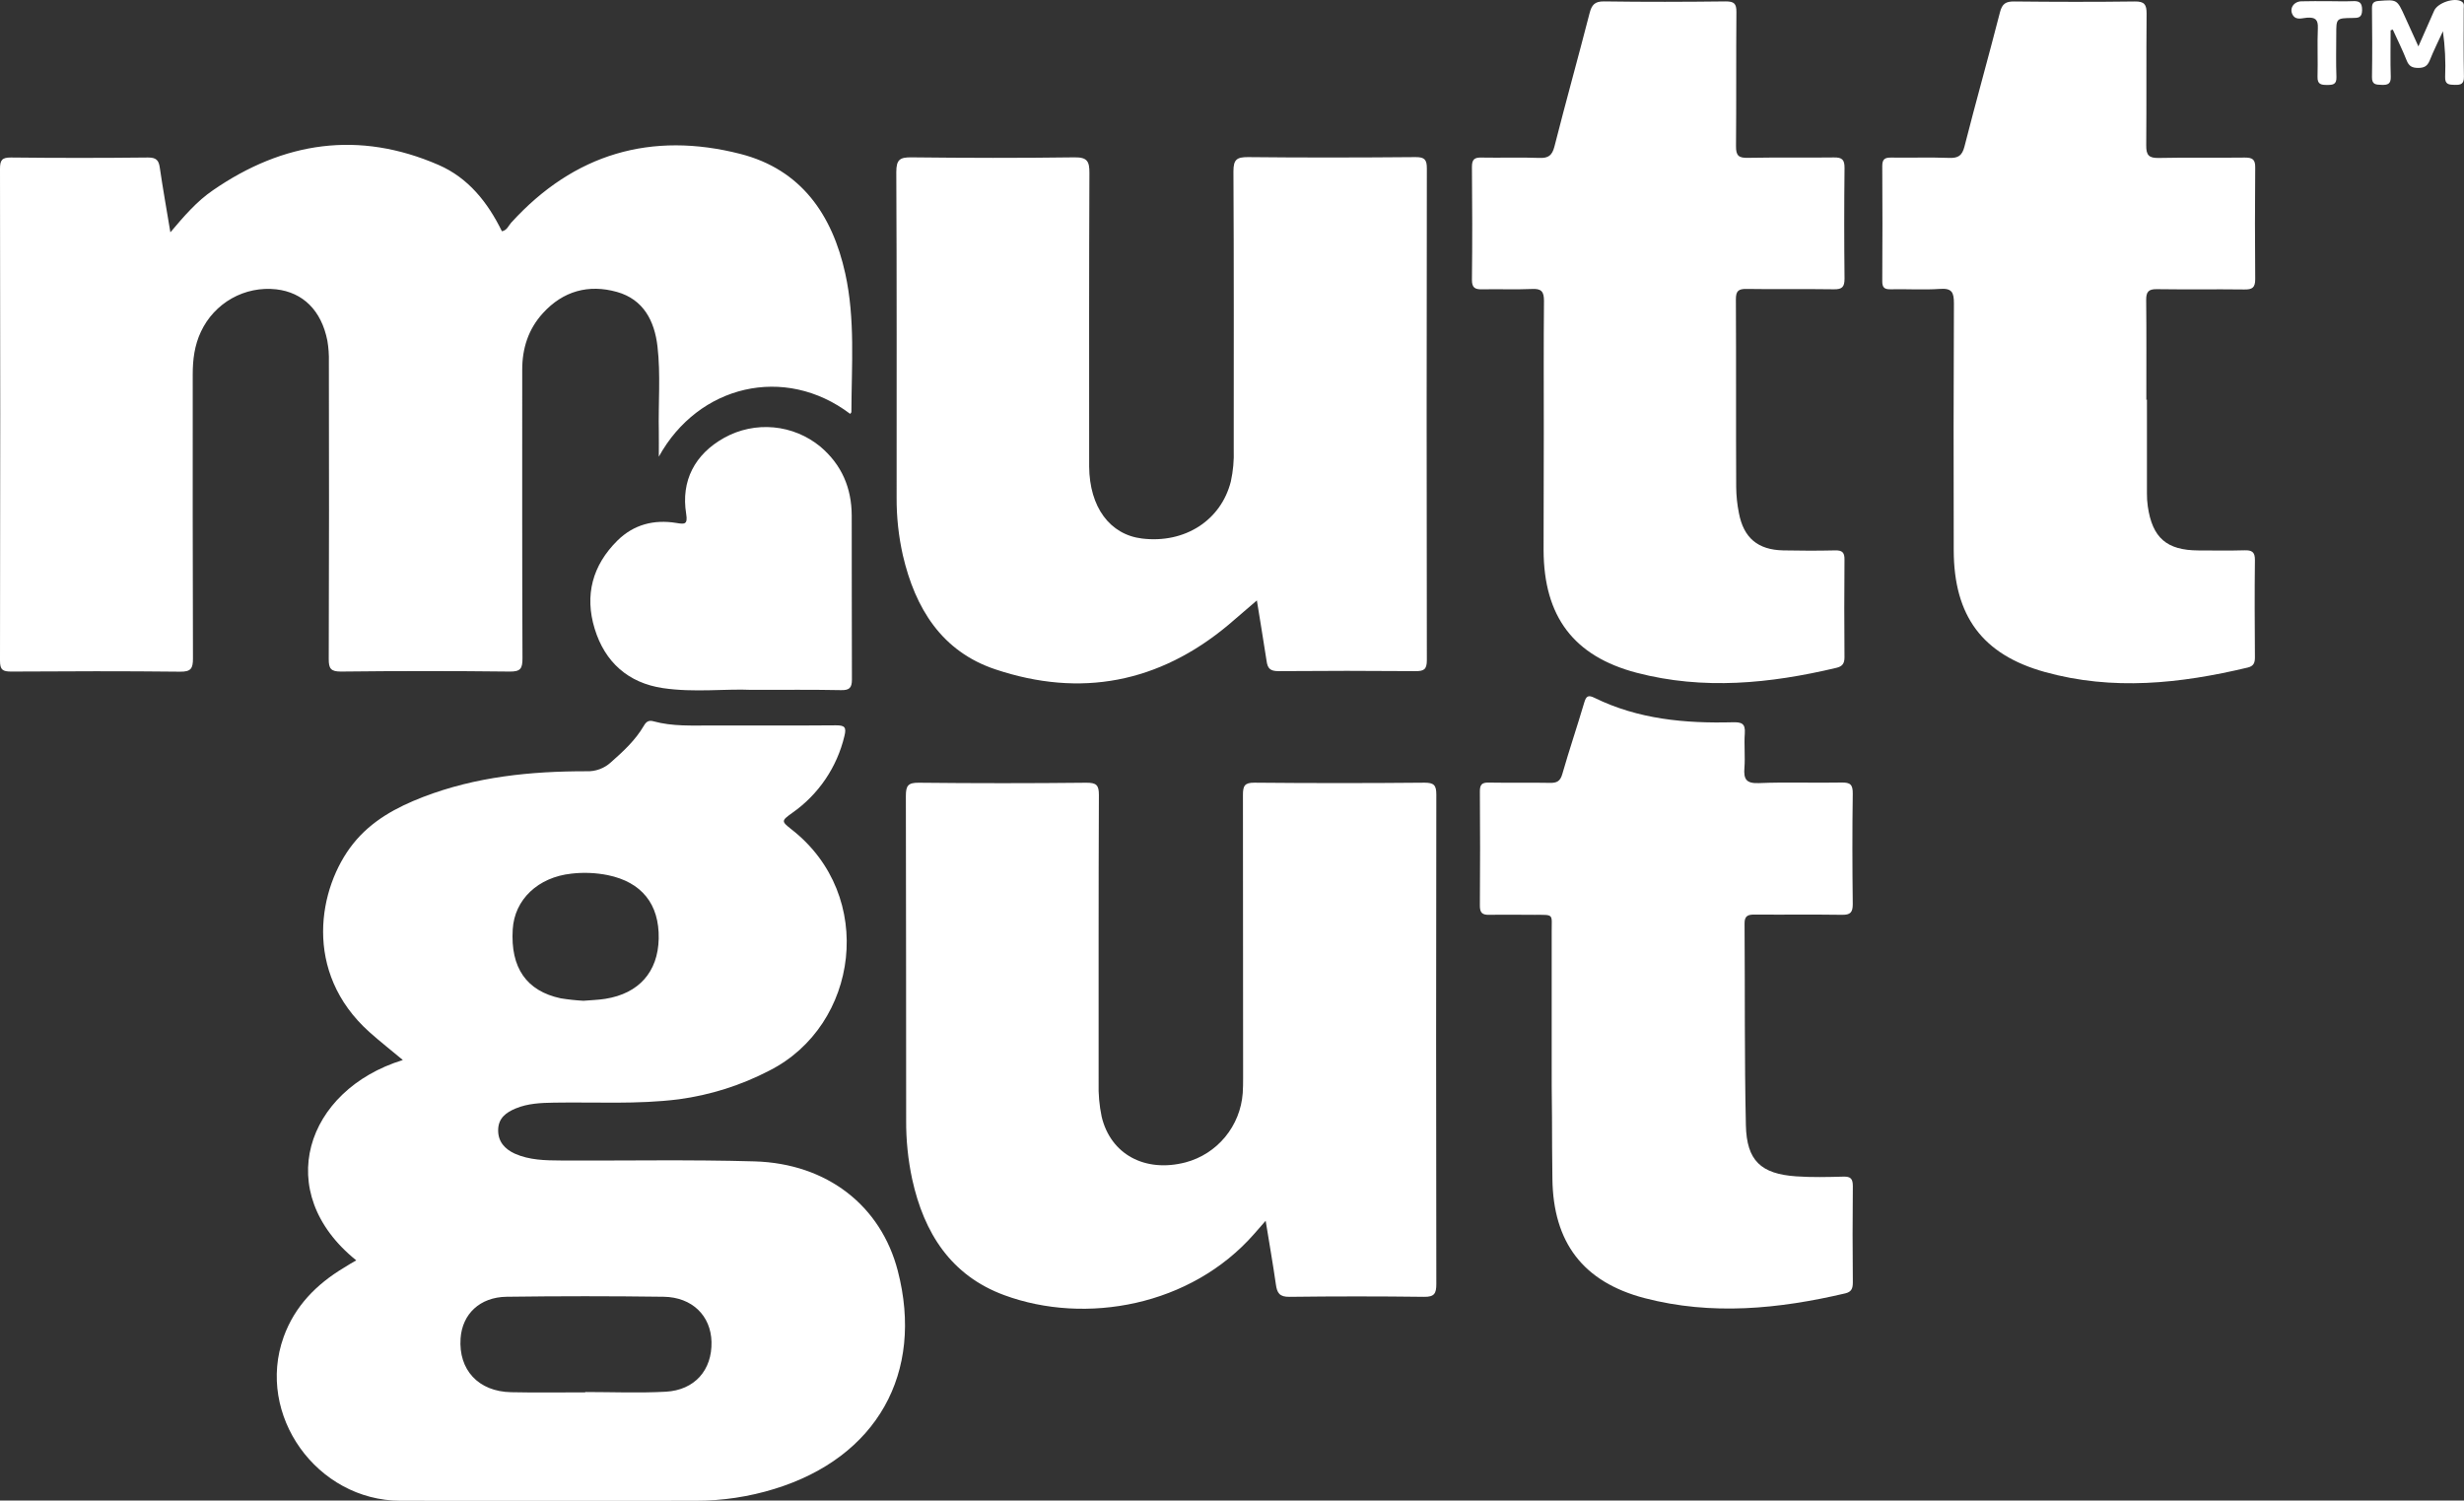<svg xmlns="http://www.w3.org/2000/svg" fill="none" viewBox="0 0 266 162" height="162" width="266">
<rect x="0" y="0" width="266" height="162" fill="#333333" stroke="none"/>
<g clip-path="url(#clip0_760_1975)">
<path fill="white" d="M38.46 136.066C29.322 128.715 32.979 117.681 43.489 114.438C42.265 113.411 41.043 112.462 39.888 111.428C32.625 104.931 34.387 95.775 38.123 91.088C40.1 88.606 42.785 87.159 45.672 86.043C51.349 83.852 57.289 83.259 63.306 83.264C64.276 83.306 65.224 82.962 65.943 82.304C67.292 81.116 68.603 79.905 69.513 78.342C69.768 77.896 70.059 77.734 70.534 77.868C72.615 78.442 74.744 78.319 76.866 78.322C81.327 78.322 85.792 78.342 90.248 78.306C91.174 78.306 91.403 78.496 91.158 79.464C90.361 82.823 88.364 85.769 85.548 87.744C84.336 88.614 84.326 88.655 85.448 89.54C94.629 96.697 92.714 110.694 83.064 115.577C80.007 117.168 76.701 118.217 73.29 118.677C68.804 119.246 64.298 118.964 59.801 119.041C58.399 119.064 56.996 119.118 55.672 119.667C54.652 120.093 53.8 120.694 53.778 121.977C53.755 123.26 54.502 124.05 55.563 124.543C57.152 125.253 58.878 125.279 60.567 125.287C67.532 125.323 74.504 125.179 81.464 125.382C89.309 125.613 95.101 130.185 96.917 137.185C99.786 148.239 94.655 157.341 83.617 160.738C80.854 161.592 77.979 162.025 75.088 162.021C64.466 162.021 53.846 162.044 43.224 162.021C34.191 161.996 27.595 152.748 30.62 144.339C31.811 141.029 34.145 138.655 37.113 136.872C37.565 136.577 38.001 136.333 38.46 136.066ZM63.199 150.318V150.282C66.088 150.282 68.983 150.405 71.87 150.249C75.002 150.079 76.879 147.903 76.81 144.873C76.746 142.05 74.721 140.041 71.643 139.997C65.991 139.92 60.34 139.92 54.688 139.997C51.796 140.039 49.906 141.866 49.722 144.485C49.485 147.89 51.643 150.231 55.172 150.302C57.855 150.361 60.533 150.318 63.211 150.318H63.199ZM62.982 108.043C63.826 107.972 64.594 107.954 65.343 107.833C68.973 107.261 71.038 104.918 71.11 101.336C71.186 97.605 69.271 95.234 65.619 94.48C64.329 94.222 63.006 94.166 61.699 94.316C58.07 94.703 55.537 97.125 55.351 100.338C55.096 104.482 56.838 106.991 60.536 107.779C61.35 107.91 62.171 107.998 62.995 108.043H62.982Z"></path>
<path fill="white" d="M18.393 25.081C19.885 23.312 21.252 21.729 22.984 20.544C30.615 15.276 38.743 14.07 47.348 17.808C50.559 19.204 52.655 21.85 54.185 24.968C54.744 24.865 54.895 24.357 55.193 24.031C61.974 16.59 70.306 14.155 79.932 16.618C86.478 18.296 89.847 23.166 91.25 29.53C92.337 34.457 91.926 39.481 91.913 44.474C91.913 44.543 91.829 44.613 91.781 44.682C84.716 39.329 75.387 41.559 71.123 49.301C71.123 48.179 71.135 47.397 71.123 46.614C71.054 43.535 71.334 40.456 70.977 37.392C70.656 34.621 69.447 32.319 66.606 31.518C63.545 30.659 60.791 31.411 58.605 33.812C57.042 35.527 56.374 37.6 56.376 39.917C56.376 50.304 56.361 60.701 56.404 71.081C56.404 72.174 56.195 72.515 55.032 72.502C48.956 72.432 42.879 72.432 36.802 72.502C35.708 72.502 35.483 72.174 35.489 71.135C35.524 60.448 35.529 49.761 35.504 39.073C35.524 38.305 35.469 37.536 35.341 36.779C34.698 33.525 32.719 31.567 29.822 31.236C28.161 31.049 26.484 31.39 25.026 32.21C23.568 33.031 22.402 34.29 21.691 35.811C21 37.274 20.803 38.824 20.806 40.43C20.806 50.648 20.793 60.865 20.831 71.083C20.831 72.166 20.62 72.528 19.449 72.515C13.374 72.446 7.297 72.464 1.219 72.502C0.306 72.502 -0.003 72.328 3.99688e-07 71.327C0.034 53.629 0.034 35.93 3.99688e-07 18.232C3.99688e-07 17.298 0.204 16.995 1.183 17.005C6.114 17.06 11.045 17.06 15.976 17.005C16.848 17.005 17.139 17.277 17.251 18.104C17.58 20.357 17.985 22.612 18.393 25.081Z"></path>
<path fill="white" d="M136.634 131.794L135.397 133.208C128.573 141.004 117.188 143.054 108.419 139.826C102.65 137.704 99.748 133.108 98.473 127.301C98.026 125.211 97.808 123.078 97.823 120.94C97.81 109.268 97.823 97.59 97.792 85.925C97.792 84.824 98.032 84.491 99.184 84.503C105.219 84.568 111.255 84.568 117.292 84.503C118.335 84.503 118.636 84.737 118.631 85.822C118.585 96.168 118.606 106.517 118.601 116.871C118.566 118.11 118.676 119.349 118.93 120.563C119.901 124.62 123.599 126.624 127.983 125.49C129.659 125.046 131.154 124.087 132.261 122.746C133.368 121.405 134.031 119.751 134.158 118.012C134.196 117.458 134.199 116.901 134.199 116.345C134.199 106.171 134.193 95.993 134.181 85.809C134.181 84.852 134.359 84.488 135.42 84.498C141.541 84.555 147.662 84.555 153.783 84.498C154.803 84.498 155.058 84.77 155.058 85.781C155.028 103.401 155.028 121.015 155.058 138.625C155.058 139.651 154.841 140.018 153.742 140.005C148.898 139.944 144.053 139.944 139.205 140.005C138.124 140.021 137.861 139.585 137.734 138.645C137.42 136.446 137.032 134.26 136.634 131.794Z"></path>
<path fill="white" d="M135.685 64.822C134.729 65.641 133.681 66.556 132.625 67.45C125.117 73.728 116.652 75.342 107.455 72.263C101.671 70.336 98.799 65.681 97.468 59.947C97.008 57.903 96.782 55.812 96.794 53.716C96.794 42.003 96.817 30.289 96.759 18.575C96.759 17.233 97.147 16.972 98.391 16.987C104.257 17.054 110.123 17.067 115.989 16.987C117.381 16.967 117.616 17.418 117.608 18.691C117.56 28.955 117.58 39.219 117.58 49.483C117.58 49.783 117.58 50.083 117.58 50.381C117.618 54.743 119.807 57.717 123.29 58.14C127.902 58.7 131.814 56.18 132.875 51.982C133.123 50.847 133.227 49.684 133.186 48.523C133.186 38.516 133.211 28.508 133.155 18.501C133.155 17.218 133.517 16.961 134.716 16.961C140.75 17.026 146.785 17.013 152.824 16.961C153.78 16.961 154.038 17.218 154.035 18.183C154.006 35.88 154.006 53.578 154.035 71.278C154.035 72.286 153.706 72.463 152.798 72.456C147.868 72.415 142.937 72.415 138.006 72.456C137.124 72.456 136.838 72.161 136.731 71.34C136.389 69.064 135.991 66.764 135.685 64.822Z"></path>
<path fill="white" d="M231.771 43.134C231.771 46.508 231.771 49.882 231.771 53.257C231.767 53.727 231.798 54.197 231.863 54.663C232.358 58.071 233.903 59.413 237.336 59.425C238.991 59.425 240.652 59.461 242.304 59.41C243.1 59.387 243.439 59.584 243.429 60.462C243.388 63.965 243.404 67.47 243.429 70.983C243.429 71.578 243.276 71.919 242.646 72.07C235.377 73.805 228.068 74.588 220.746 72.548C213.998 70.669 210.935 66.49 210.914 59.425C210.889 50.53 210.895 41.642 210.935 32.76C210.935 31.572 210.725 31.097 209.435 31.189C207.65 31.313 205.864 31.189 204.079 31.23C203.419 31.243 203.197 31.028 203.199 30.353C203.225 26.21 203.225 22.065 203.199 17.918C203.199 17.148 203.513 17.002 204.181 17.012C206.262 17.043 208.346 16.971 210.424 17.046C211.396 17.082 211.822 16.807 212.075 15.812C213.306 10.977 214.663 6.176 215.9 1.342C216.14 0.395 216.535 0.149 217.453 0.159C221.789 0.205 226.125 0.216 230.46 0.159C231.501 0.144 231.735 0.49 231.735 1.465C231.692 6.21 231.735 10.959 231.695 15.696C231.682 16.766 231.996 17.077 233.057 17.053C236.155 16.984 239.257 17.053 242.358 17.012C243.169 17.012 243.47 17.215 243.462 18.077C243.425 22.092 243.425 26.112 243.462 30.137C243.462 31.082 243.118 31.264 242.276 31.251C239.134 31.21 235.99 31.266 232.84 31.218C231.932 31.202 231.682 31.518 231.69 32.393C231.728 35.985 231.707 39.578 231.707 43.17L231.771 43.134Z"></path>
<path fill="white" d="M166.66 46.712C166.66 41.967 166.634 37.218 166.68 32.481C166.68 31.473 166.395 31.144 165.385 31.198C163.599 31.275 161.814 31.198 160.029 31.234C159.264 31.252 158.891 31.101 158.902 30.192C158.95 26.133 158.942 22.073 158.902 18.014C158.902 17.206 159.18 16.988 159.934 17.011C162.016 17.052 164.099 16.97 166.178 17.049C167.162 17.088 167.563 16.78 167.813 15.802C169.032 11.006 170.363 6.241 171.595 1.451C171.832 0.519 172.156 0.137 173.184 0.152C177.558 0.216 181.934 0.204 186.308 0.152C187.193 0.152 187.463 0.386 187.453 1.292C187.412 6.121 187.453 10.95 187.41 15.779C187.397 16.821 187.721 17.062 188.685 17.039C191.784 16.98 194.887 17.039 197.986 16.998C198.884 16.985 199.136 17.255 199.126 18.158C199.082 22.13 199.082 26.104 199.126 30.079C199.126 30.977 198.871 31.244 197.981 31.231C194.837 31.183 191.692 31.244 188.545 31.193C187.665 31.18 187.392 31.419 187.397 32.33C187.433 39.081 187.397 45.834 187.43 52.585C187.439 53.525 187.536 54.461 187.721 55.382C188.231 58.071 189.761 59.359 192.505 59.419C194.372 59.46 196.244 59.462 198.116 59.419C198.912 59.398 199.136 59.675 199.121 60.445C199.091 63.948 199.091 67.455 199.121 70.965C199.121 71.661 198.866 71.953 198.234 72.102C191.093 73.798 183.898 74.517 176.688 72.633C169.863 70.837 166.668 66.542 166.637 59.408C166.647 55.172 166.66 50.943 166.66 46.712Z"></path>
<path fill="white" d="M167.512 114.044C167.512 109.557 167.512 105.064 167.512 100.583C167.512 98.62 167.79 98.772 165.64 98.764C164.028 98.764 162.411 98.731 160.794 98.764C160.029 98.785 159.751 98.554 159.759 97.753C159.791 93.648 159.791 89.542 159.759 85.436C159.759 84.726 159.966 84.472 160.697 84.487C162.906 84.528 165.117 84.474 167.328 84.518C168.078 84.533 168.44 84.336 168.662 83.553C169.402 80.972 170.267 78.421 171.024 75.855C171.236 75.139 171.455 75.001 172.146 75.342C176.852 77.651 181.901 78.108 187.033 77.977C187.999 77.951 188.441 78.088 188.359 79.181C188.27 80.412 188.415 81.662 188.318 82.894C188.221 84.125 188.512 84.6 189.882 84.543C192.85 84.418 195.827 84.543 198.808 84.482C199.757 84.461 200.027 84.718 200.014 85.683C199.958 89.657 199.966 93.637 200.014 97.604C200.014 98.5 199.759 98.774 198.869 98.762C195.727 98.715 192.585 98.762 189.433 98.736C188.747 98.736 188.328 98.828 188.333 99.69C188.387 106.952 188.316 114.216 188.476 121.476C188.56 125.309 190.103 126.733 193.901 126.997C195.592 127.116 197.298 127.074 199.002 127.028C199.787 127.005 200.022 127.254 200.022 128.055C199.984 131.516 199.991 134.983 200.022 138.439C200.022 139.076 199.897 139.466 199.213 139.63C192.024 141.316 184.799 142.039 177.535 140.143C170.904 138.403 167.668 134.139 167.589 127.246C167.558 125.024 167.55 122.802 167.545 120.575C167.507 118.402 167.512 116.223 167.512 114.044Z"></path>
<path fill="white" d="M81.107 74.476C78.356 74.345 74.938 74.789 71.566 74.288C67.822 73.731 65.303 71.494 64.196 67.873C63.089 64.253 63.964 61.022 66.654 58.359C68.414 56.622 70.595 56.067 72.997 56.455C73.864 56.593 74.272 56.681 74.076 55.475C73.497 51.908 75.007 49.034 78.182 47.264C79.81 46.361 81.67 45.971 83.521 46.142C85.372 46.313 87.129 47.038 88.567 48.223C90.862 50.168 91.939 52.678 91.947 55.664C91.959 61.566 91.947 67.468 91.969 73.37C91.969 74.283 91.671 74.522 90.799 74.507C87.789 74.447 84.767 74.476 81.107 74.476Z"></path>
<path fill="white" d="M258.078 3.272C258.078 4.938 258.037 6.608 258.093 8.266C258.121 9.056 257.78 9.187 257.114 9.161C256.517 9.138 256.05 9.161 256.066 8.312C256.109 5.833 256.091 3.357 256.066 0.87C256.066 0.332 256.244 0.147 256.795 0.101C258.774 -0.053 258.774 -0.074 259.618 1.794C260.055 2.762 260.496 3.732 261.077 5.009C261.71 3.567 262.24 2.356 262.776 1.16C263.158 0.296 264.959 -0.305 265.744 0.165C266.073 0.362 265.969 0.678 265.969 0.971C265.969 3.406 265.943 5.846 265.992 8.276C266.007 9.076 265.655 9.179 265.002 9.161C264.395 9.146 263.936 9.141 263.964 8.302C264.033 6.655 263.952 5.006 263.725 3.375C263.243 4.424 262.725 5.461 262.296 6.531C262.041 7.147 261.689 7.334 261.049 7.332C260.409 7.329 260.057 7.152 259.812 6.531C259.366 5.399 258.818 4.304 258.313 3.195L258.078 3.272Z"></path>
<path fill="white" d="M251.269 0.126C252.162 0.126 253.054 0.165 253.947 0.126C254.676 0.085 255.01 0.25 255 1.096C254.99 1.943 254.559 1.935 253.955 1.94C252.21 1.964 252.21 1.979 252.21 3.688C252.21 5.228 252.167 6.767 252.228 8.307C252.259 9.135 251.843 9.171 251.208 9.171C250.573 9.171 250.165 9.102 250.188 8.289C250.236 6.536 250.149 4.781 250.223 3.031C250.262 2.097 249.933 1.858 249.065 1.91C248.555 1.938 247.91 2.223 247.535 1.653C247.089 0.963 247.599 0.155 248.448 0.142C249.402 0.116 250.338 0.126 251.269 0.126Z"></path>
</g>
<defs>
<clipPath id="clip0_760_1975">
<rect transform="translate(0 0)" fill="white" height="162" width="266"></rect>
</clipPath>
</defs>
</svg>
